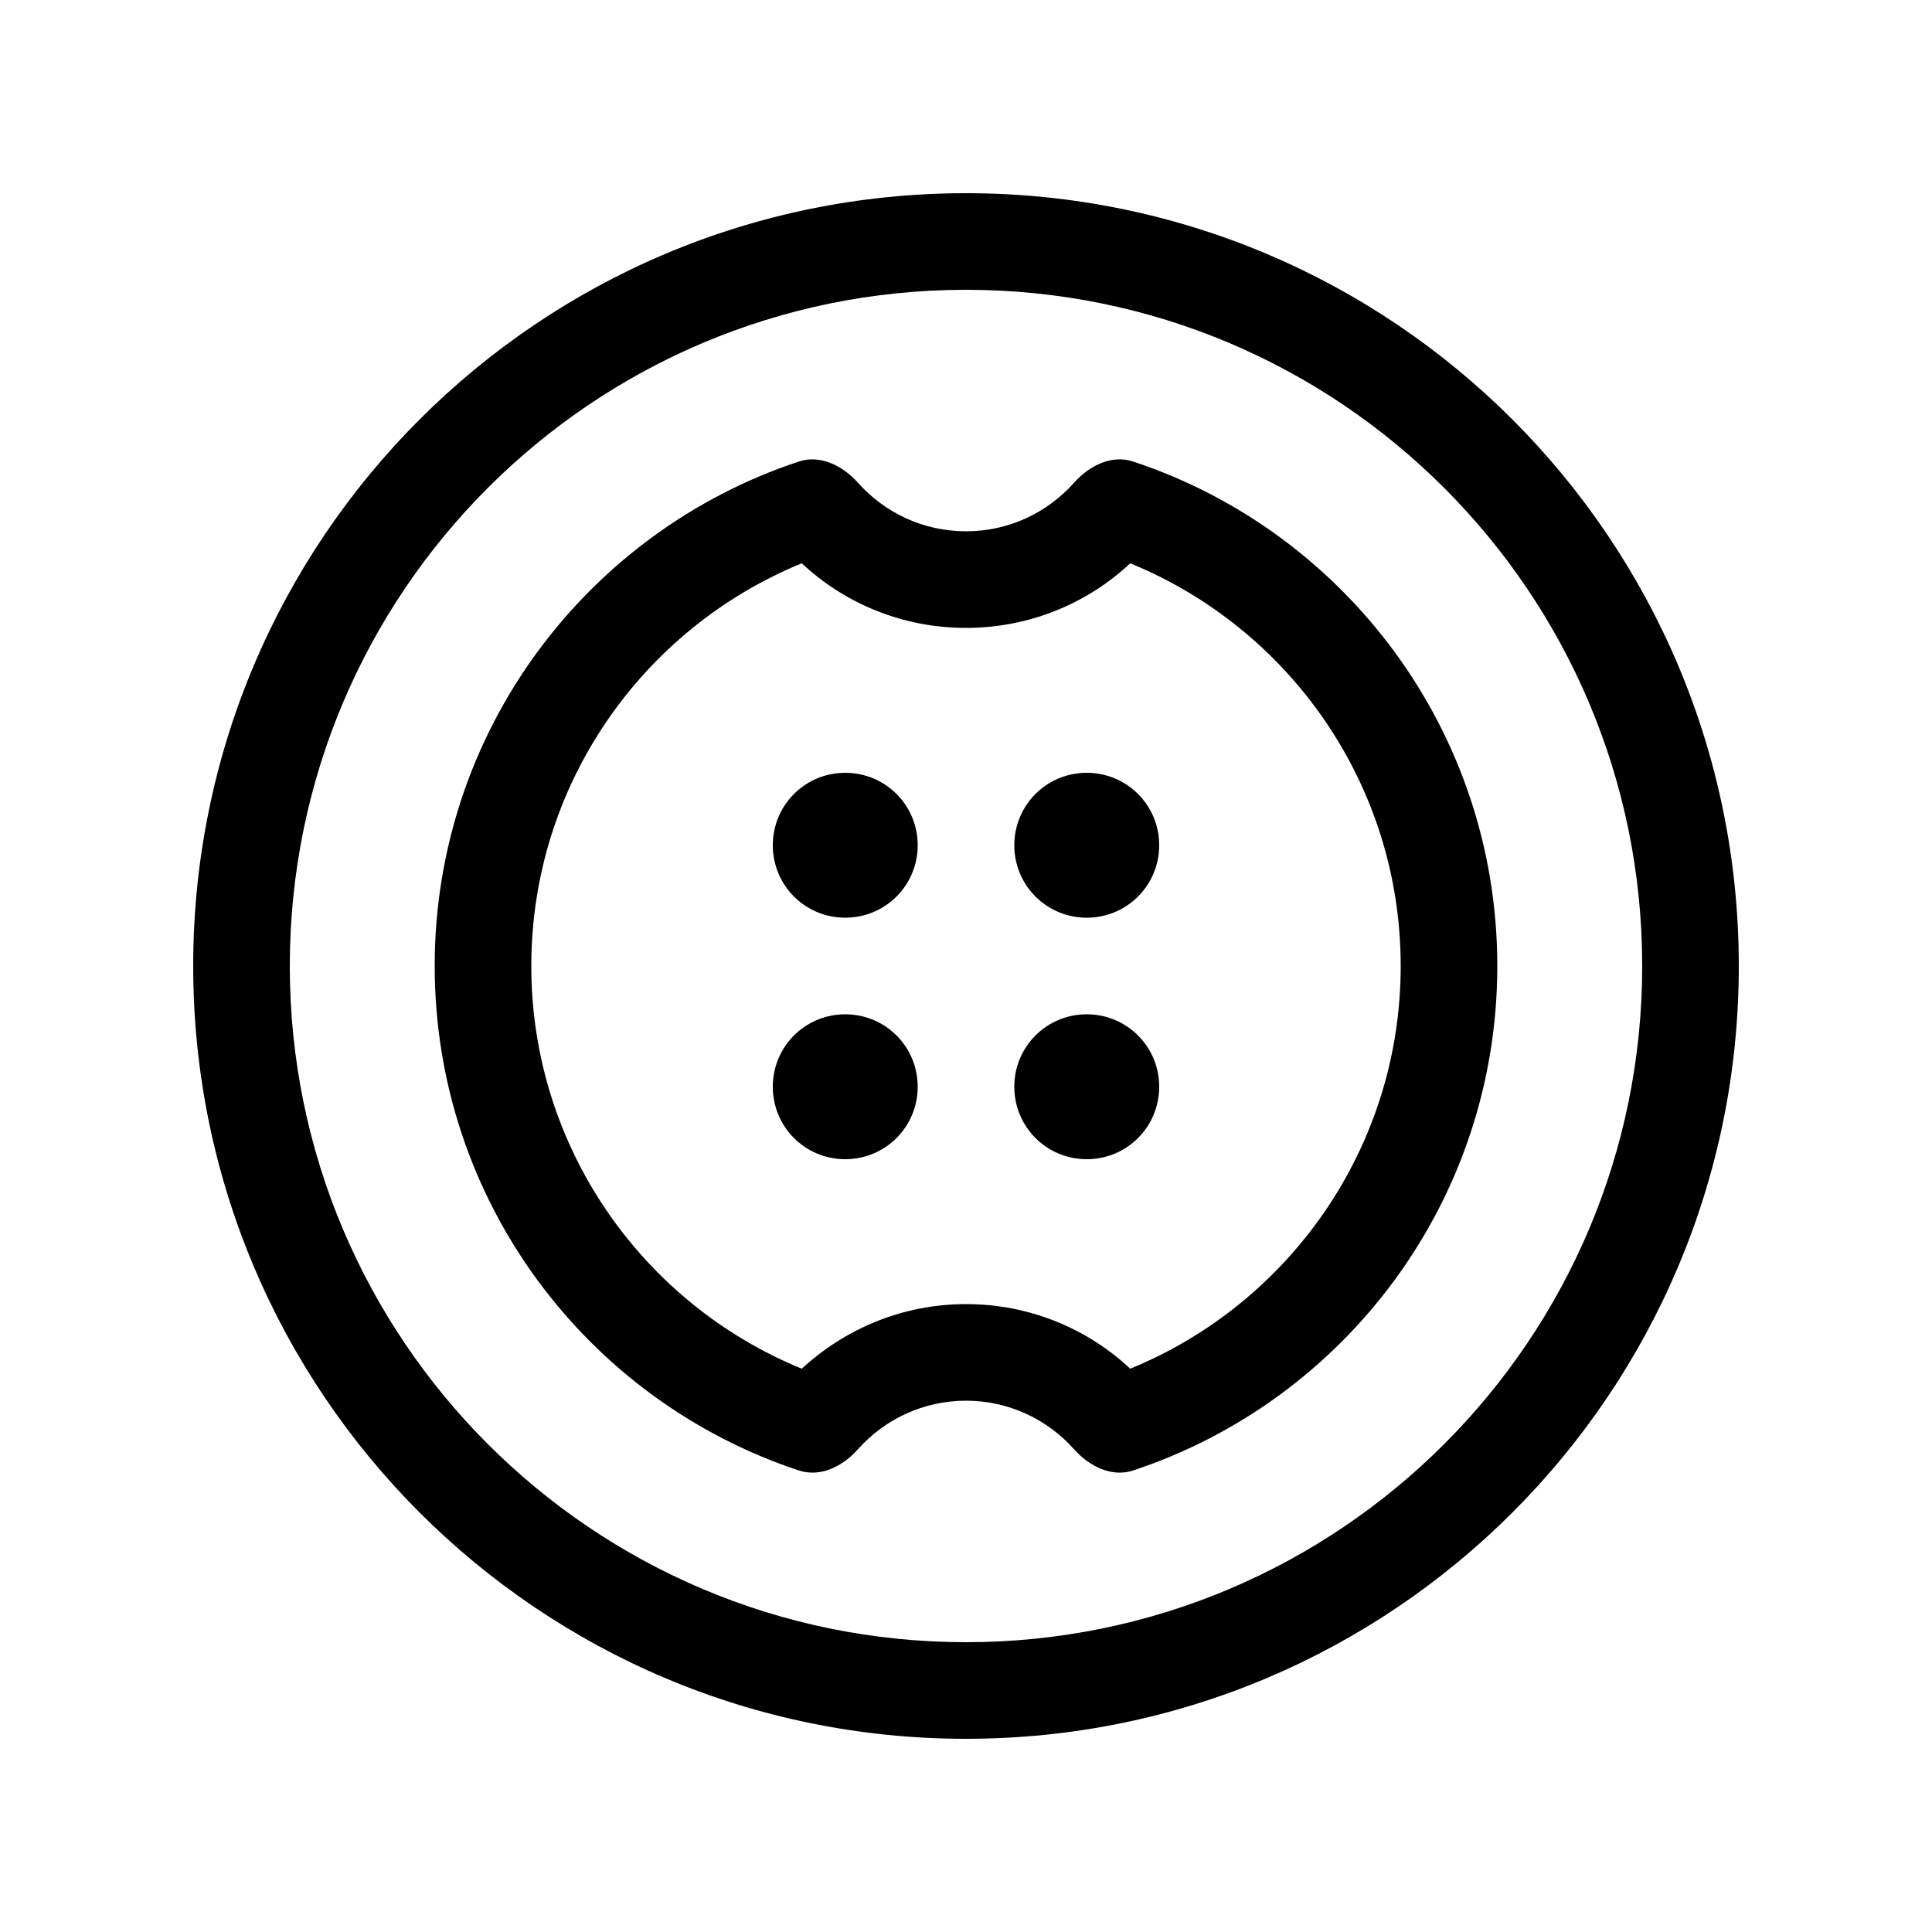 <svg xmlns="http://www.w3.org/2000/svg" viewBox="0 0 640 640"><!--! Font Awesome Pro 7.1.0 by @fontawesome - https://fontawesome.com License - https://fontawesome.com/license (Commercial License) Copyright 2025 Fonticons, Inc. --><path fill="currentColor" d="M544 320C544 196.3 443.7 96 320 96C196.3 96 96 196.3 96 320C96 443.7 196.3 544 320 544C443.7 544 544 443.7 544 320zM64 320C64 178.6 178.6 64 320 64C461.4 64 576 178.6 576 320C576 461.4 461.4 576 320 576C178.6 576 64 461.4 64 320zM176 320C176 380.2 213 431.9 265.6 453.4C279.9 440.2 299 432 320 432C341 432 360.2 440.1 374.4 453.4C427 431.9 464 380.2 464 320C464 259.8 427 208.1 374.4 186.6C360.2 199.9 341 208 320 208C299 208 279.8 199.9 265.6 186.6C213 208.1 176 259.8 176 320zM144 320C144 242.2 194.5 176.1 264.6 152.9C271.7 150.5 279.2 154.3 284.2 159.9C293 169.8 305.8 176 320 176C334.2 176 347 169.8 355.8 159.9C360.8 154.3 368.2 150.5 375.4 152.9C445.5 176.1 496 242.2 496 320C496 397.8 445.5 463.9 375.4 487.1C368.3 489.5 360.8 485.7 355.8 480.1C347 470.2 334.2 464 320 464C305.8 464 293 470.2 284.2 480.1C279.2 485.7 271.8 489.5 264.6 487.1C194.5 463.9 144 397.8 144 320zM304 280C304 293.3 293.3 304 280 304C266.7 304 256 293.3 256 280C256 266.7 266.7 256 280 256C293.3 256 304 266.7 304 280zM280 384C266.7 384 256 373.3 256 360C256 346.7 266.7 336 280 336C293.3 336 304 346.7 304 360C304 373.3 293.3 384 280 384zM384 280C384 293.3 373.3 304 360 304C346.7 304 336 293.3 336 280C336 266.7 346.7 256 360 256C373.3 256 384 266.7 384 280zM360 384C346.7 384 336 373.3 336 360C336 346.7 346.7 336 360 336C373.3 336 384 346.7 384 360C384 373.3 373.3 384 360 384z"/></svg>
